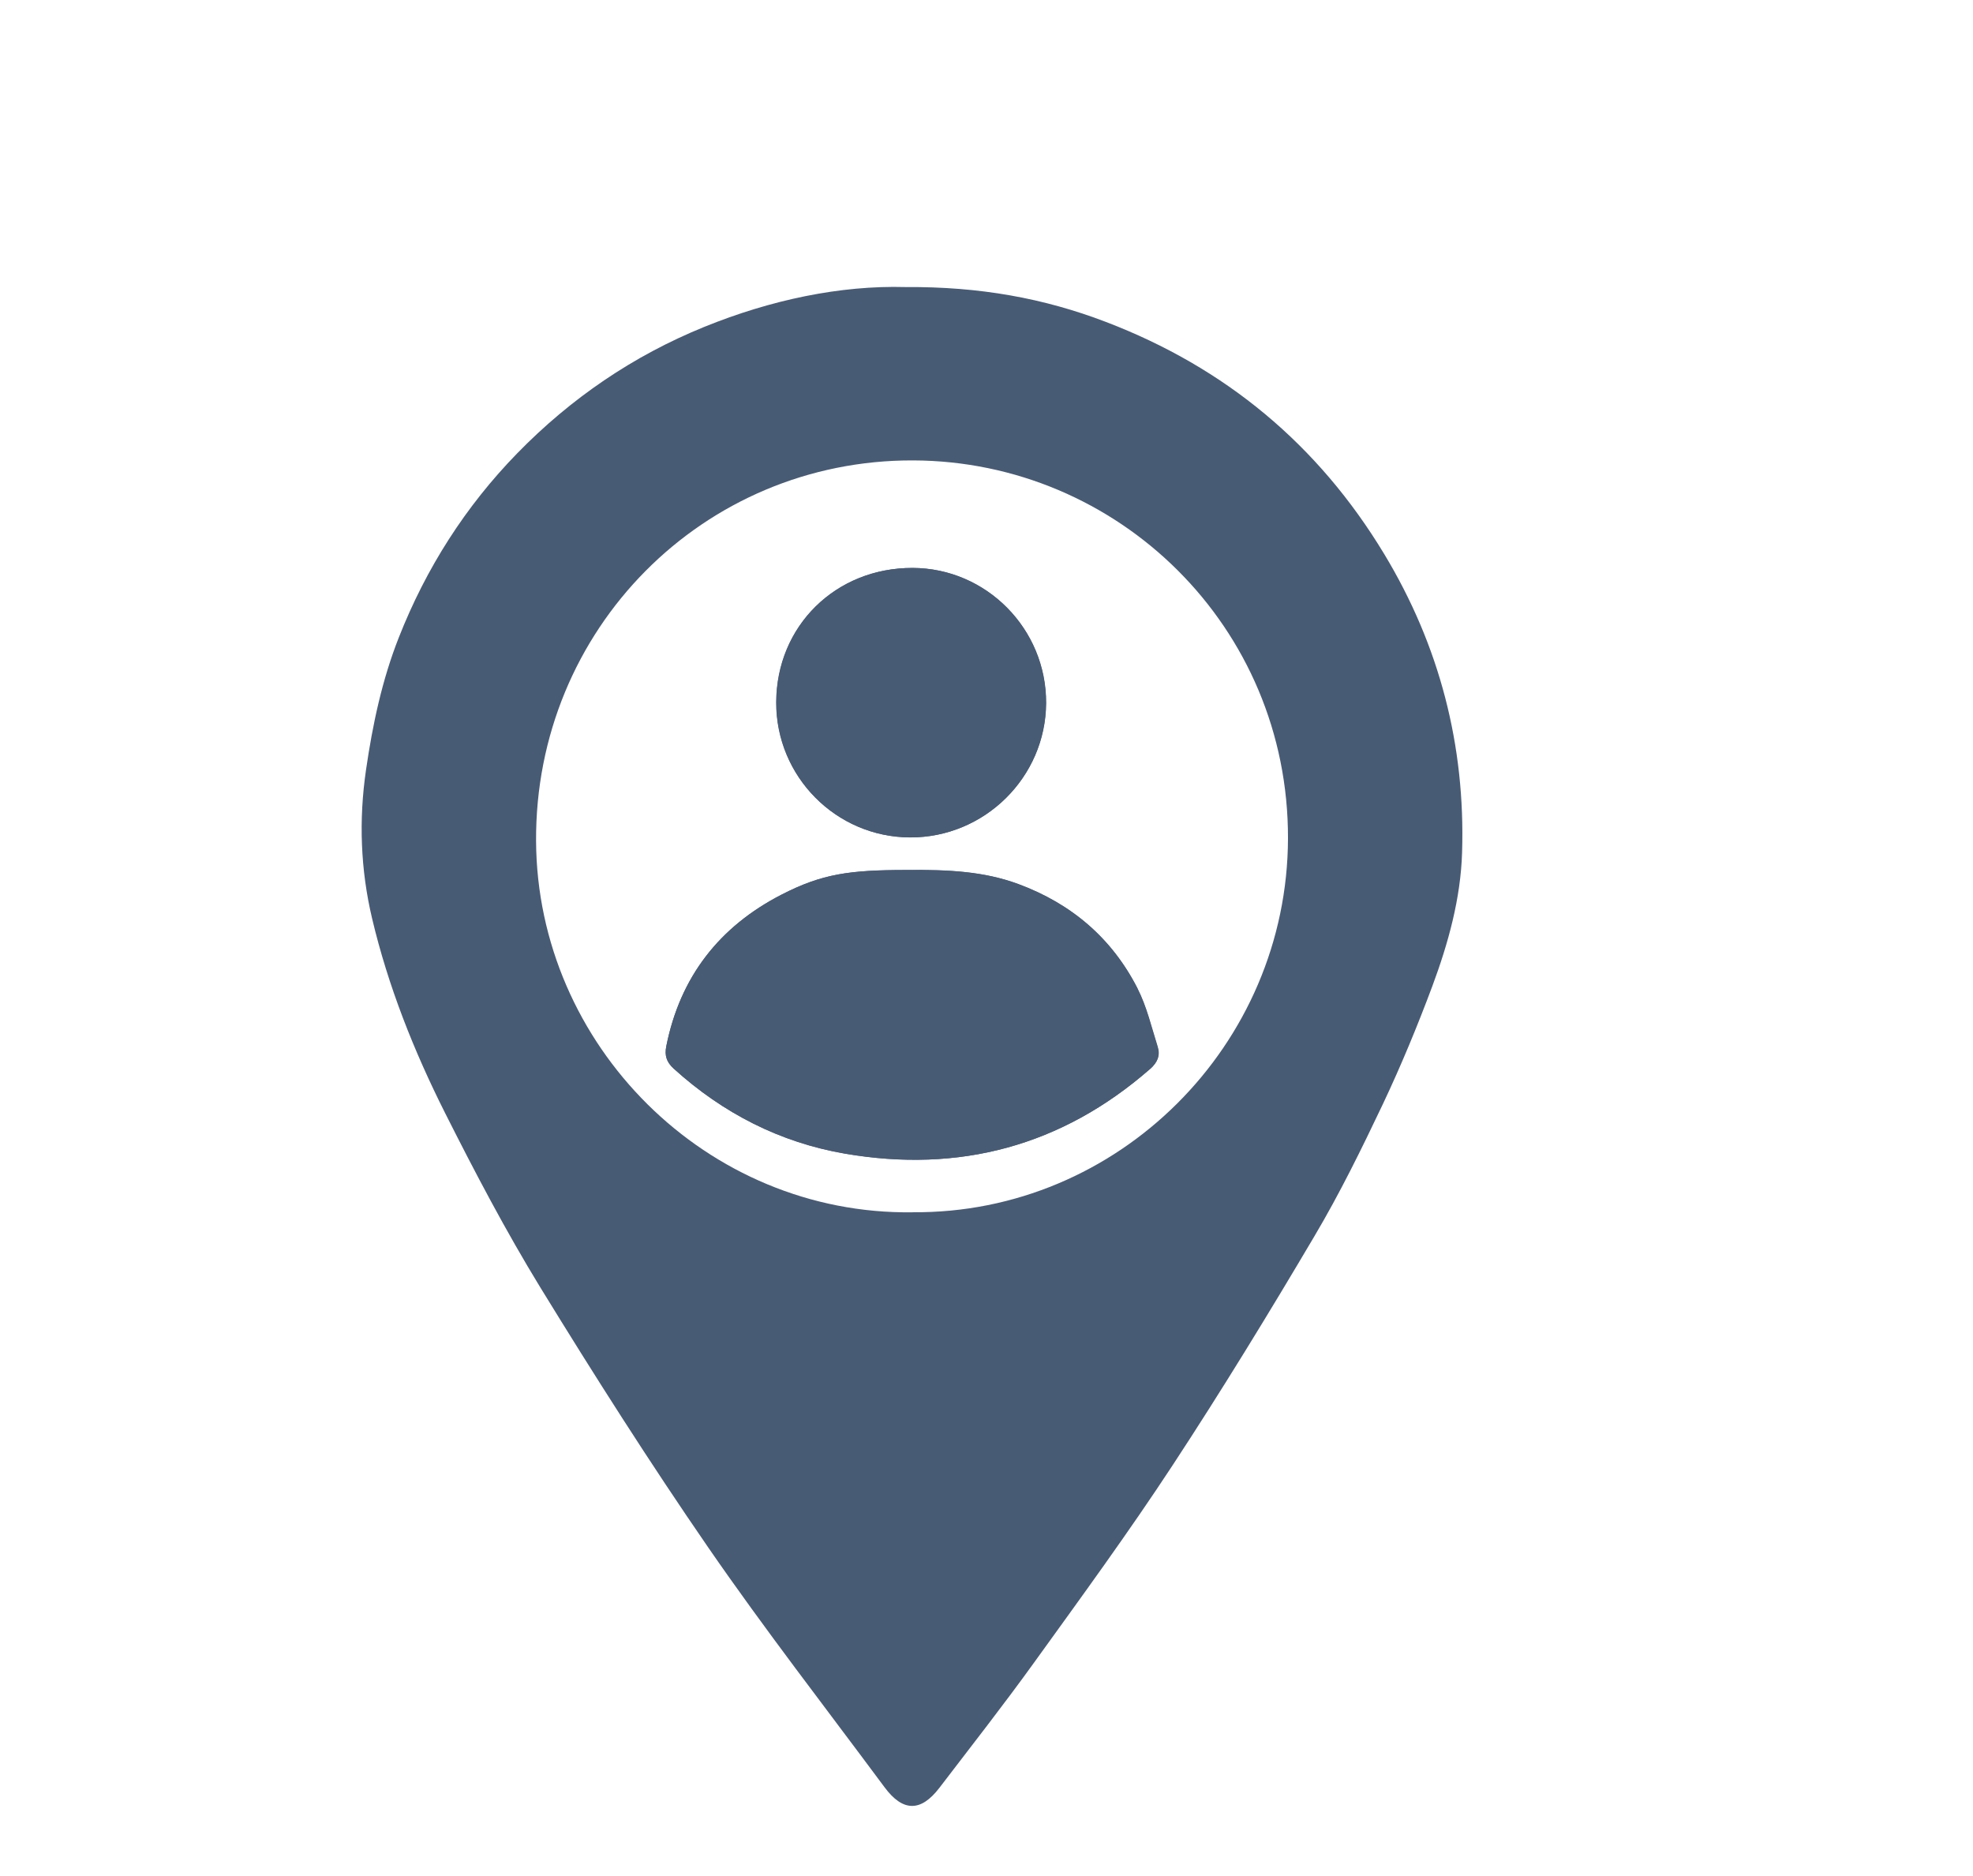 <?xml version="1.0" encoding="UTF-8"?>
<svg id="VisitHIllbrush" xmlns="http://www.w3.org/2000/svg" xmlns:xlink="http://www.w3.org/1999/xlink" viewBox="0 0 343.61 326.65">
  <defs>
    <style>
      .cls-1 {
        fill: none;
      }

      .cls-2 {
        clip-path: url(#clippath);
      }

      .cls-3 {
        fill: #485b75;
      }
    </style>
    <clipPath id="clippath">
      <rect class="cls-1" x="62.99" y="49.97" width="191.69" height="264.55"/>
    </clipPath>
  </defs>
  <g class="cls-2">
    <path class="cls-3" d="m158.94,211.12c-35.86.49-65.38-29.08-65.58-64.63-.21-36.89,29.11-66.44,65.69-66.31,35.68.13,65.36,28.96,65.26,65.84-.1,36.01-29.59,65.39-65.37,65.09m82.12-114.64c-11.5-19.04-27.66-32.45-48.44-40.4-10.86-4.16-22.06-6.17-34.91-6.08-11.37-.32-23.48,2.23-35.09,6.95-12.35,5.02-23.19,12.42-32.52,21.98-9.05,9.28-15.89,20.03-20.63,32.06-2.93,7.42-4.58,15.19-5.73,23.12-1.27,8.73-.95,17.34,1.06,25.84,2.8,11.82,7.28,23.09,12.72,33.9,5.18,10.29,10.56,20.53,16.57,30.35,9.42,15.35,19.09,30.56,29.3,45.37,9.78,14.18,20.36,27.81,30.63,41.65,3.21,4.35,6.34,4.38,9.59.13,5.54-7.25,11.18-14.44,16.51-21.84,8.17-11.33,16.41-22.61,24.07-34.28,8.59-13.09,16.77-26.47,24.74-39.96,4.4-7.42,8.22-15.22,11.93-23.03,3.16-6.69,6-13.55,8.59-20.49,2.78-7.48,4.93-15.24,5.18-23.24.59-18.63-3.91-36.05-13.58-52.05"/>
    <path class="cls-3" d="m200.27,186.18c-15.37,13.43-33.23,18.15-53.13,14.71-11.26-1.94-21.23-7.03-29.78-14.78-1.31-1.18-1.62-2.34-1.31-3.92,2.4-12.07,9.25-20.84,20.08-26.4,7.06-3.63,11.85-4.28,21.73-4.29,7.29-.07,13.5.23,19.49,2.45,9.26,3.42,16.31,9.43,20.78,18.21,1.6,3.14,2.42,6.7,3.5,10.11.48,1.53-.02,2.75-1.33,3.9m-41.34-87.27c12.84.04,23.3,10.63,23.24,23.54-.07,12.92-10.75,23.45-23.71,23.39-12.88-.06-23.32-10.61-23.28-23.53.04-13.28,10.36-23.43,23.76-23.4"/>
    <path class="cls-3" d="m198.11,172.17c-4.47-8.77-11.52-14.78-20.78-18.21-5.99-2.21-12.2-2.52-19.49-2.44-9.87,0-14.67.65-21.73,4.28-10.83,5.57-17.68,14.33-20.08,26.41-.31,1.57,0,2.72,1.31,3.91,8.55,7.75,18.51,12.85,29.78,14.79,19.9,3.42,37.75-1.3,53.12-14.71,1.31-1.16,1.82-2.37,1.33-3.9-1.06-3.41-1.88-6.97-3.49-10.12"/>
    <path class="cls-3" d="m158.45,145.84c12.97.07,23.65-10.47,23.71-23.39.07-12.91-10.39-23.5-23.24-23.54-13.4-.05-23.71,10.12-23.75,23.4-.04,12.91,10.4,23.46,23.27,23.53"/>
  </g>
</svg>